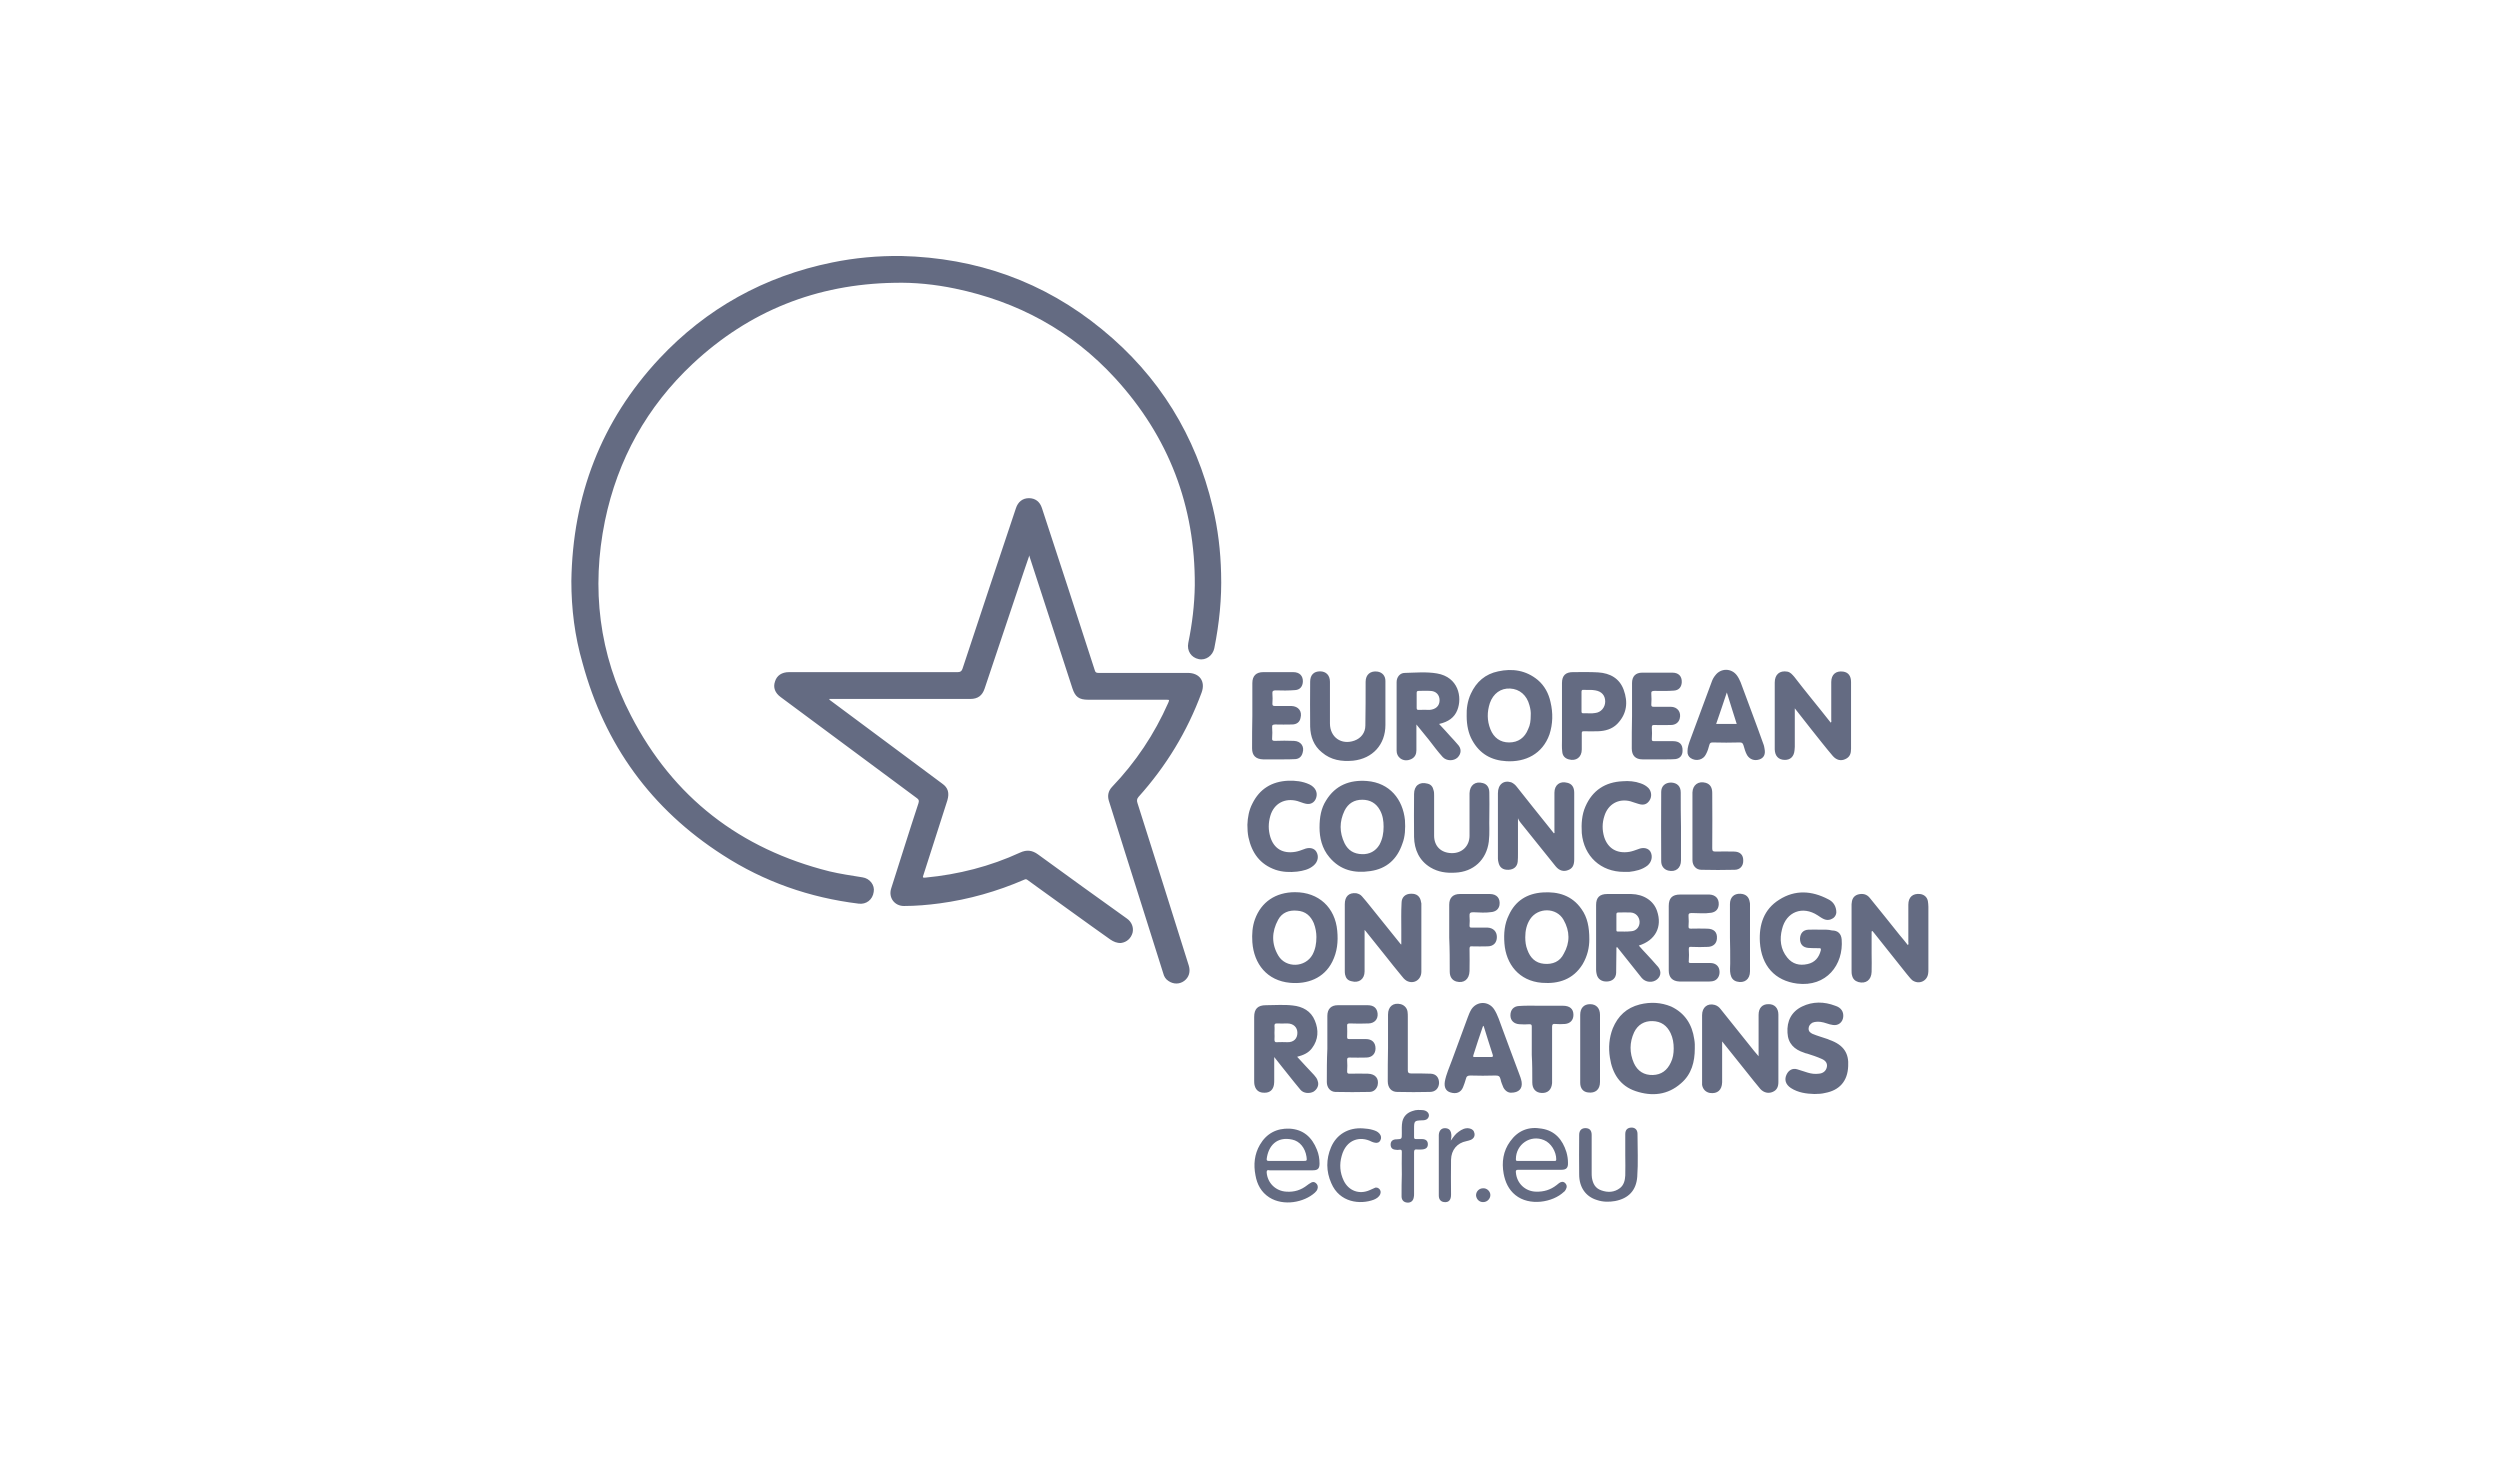 <?xml version="1.0" encoding="utf-8"?>
<!-- Generator: Adobe Illustrator 24.1.0, SVG Export Plug-In . SVG Version: 6.00 Build 0)  -->
<svg version="1.1" id="Livello_1" xmlns="http://www.w3.org/2000/svg" xmlns:xlink="http://www.w3.org/1999/xlink" x="0px" y="0px"
	 viewBox="0 0 960 560" style="enable-background:new 0 0 960 560;" xml:space="preserve">
<style type="text/css">
	.st0{fill:#646B82;}
</style>
<path class="st0" d="M219.4,223.1c0.5-32.7,11.4-61.4,33.8-85.4c18.1-19.3,40.3-31.6,66.3-36.9c8.7-1.8,17.6-2.6,26.6-2.5
	c28.8,0.7,54.7,9.8,77.1,28.2c21.9,17.9,36,40.8,42.5,68.3c2,8.3,3,16.8,3.2,25.3c0.3,9.7-0.7,19.3-2.6,28.8c-0.6,2.9-3.3,4.8-6,4.2
	c-2.9-0.6-4.6-3.2-4-6.2c1.5-7.3,2.4-14.7,2.5-22.1c0.2-30.5-10-57.1-30.6-79.6c-16.7-18.2-37.4-29.4-61.5-34.4
	c-7.7-1.6-15.5-2.4-23.3-2.2c-29.8,0.5-55.7,10.8-77.4,31.1c-17.6,16.5-28.8,36.7-33.7,60.3c-5.3,26-2.3,51.2,10,74.8
	c16.2,31.4,41.9,51.2,76.2,59.8c4.2,1,8.4,1.6,12.7,2.3c2.8,0.4,4.8,3,4.3,5.6c-0.4,3-2.9,4.9-5.8,4.5c-18.8-2.3-36.3-8.4-52.2-18.7
	c-27.4-17.6-45.3-42.3-53.8-73.7C220.7,244.3,219.4,233.8,219.4,223.1z M395.4,213.9c5.5,16.8,10.9,33.6,16.4,50.4
	c1.1,3.3,2.5,4.4,6.1,4.4c9.9,0,19.9,0,29.9,0c1.3,0,1.3,0,0.8,1.2c-5.3,12-12.5,22.8-21.6,32.3c-1.4,1.5-1.8,3.3-1.2,5.3
	c0.4,1.3,0.8,2.5,1.2,3.8c6.5,20.9,13.2,41.7,19.7,62.5c0.3,1.2,0.9,2.2,2,2.9c1.9,1.3,4.2,1.3,6,0c1.9-1.4,2.5-3.6,1.8-5.9
	c-6.5-20.8-13.1-41.6-19.7-62.4c-0.3-0.9-0.3-1.6,0.4-2.4c10.6-11.8,18.7-25.1,24.2-40c1.6-4.3-0.7-7.6-5.3-7.6
	c-11.5,0-22.8,0-34.3,0c-0.8,0-1.2-0.2-1.4-1c-6.7-20.8-13.5-41.6-20.3-62.3c-0.8-2.5-2.6-3.8-5-3.8s-4.2,1.4-5,3.9
	c-6.9,20.5-13.7,41.1-20.5,61.6c-0.3,0.9-0.8,1.3-1.8,1.3c-21.6,0-43.3,0-64.8,0c-2.8,0-4.7,1.3-5.4,3.6c-0.8,2.3,0,4.4,2.2,6
	c17.4,12.9,34.9,25.9,52.3,38.8c0.7,0.5,0.9,0.9,0.6,1.9c-3.6,10.9-7,21.9-10.5,32.8c-1.1,3.5,1.3,6.7,4.9,6.7c4.6,0,9.2-0.4,13.7-1
	c11.2-1.5,22.1-4.6,32.5-9.1c0.6-0.3,0.9-0.2,1.4,0.2c1.1,0.8,2.2,1.6,3.3,2.4c9.5,6.8,18.9,13.7,28.4,20.4c1.2,0.8,2.5,1.4,4.1,1.3
	c2.2-0.3,3.8-1.8,4.4-3.9c0.5-2-0.3-4.2-2.2-5.5c-11.4-8.1-22.8-16.4-34.1-24.6c-2.2-1.6-4.3-1.9-6.9-0.7
	c-11.5,5.3-23.7,8.4-36.3,9.6c-1,0.1-1.2,0-0.8-1c3.1-9.6,6.1-19.1,9.2-28.7c0.8-2.8,0.3-4.8-2-6.4c-14.3-10.6-28.6-21.3-42.9-31.9
	c-0.2-0.2-0.5-0.2-0.4-0.6c0.4,0,0.8,0,1.3,0c17.6,0,35.1,0,52.8,0c2.9,0,4.6-1.3,5.5-4c4.2-12.6,8.4-25.1,12.6-37.6
	c1.5-4.6,3.1-9.2,4.7-13.9C395.2,213.3,395.3,213.6,395.4,213.9z M719,357.5c0.2,0.3,0.4,0.4,0.6,0.7c4.2,5.3,8.3,10.4,12.5,15.7
	c0.7,0.8,1.4,1.8,2.2,2.5c2.5,1.8,5.7,0.4,6.1-2.5c0.1-0.5,0.1-1.1,0.1-1.6c0-8.1,0-16,0-24.1c0-0.8-0.1-1.4-0.2-2.2
	c-0.3-1.5-1.4-2.5-3-2.7c-2.8-0.3-4.5,1.2-4.5,4.1c0,4.8,0,9.7,0,14.5c0,0.3,0.2,0.7-0.2,1c-1-1.3-2-2.5-3.1-3.8
	c-3.8-4.8-7.7-9.6-11.5-14.3c-1.2-1.5-2.8-1.8-4.6-1.3c-1.8,0.6-2.3,2-2.4,3.7c0,0.3,0,0.5,0,0.7c0,8.2,0,16.5,0,24.7
	c0,0.7,0,1.4,0.2,2c0.3,1.3,1.1,2.1,2.4,2.5c2.9,0.8,5-0.8,5.1-3.9c0.1-2.3,0-4.6,0-7c0-2.8,0-5.7,0-8.5
	C718.9,357.5,718.9,357.5,719,357.5z M670.9,411.9c1.7,2.1,3.3,4.2,5.1,6.3c1.3,1.4,3.1,1.8,4.7,1.1c1.7-0.7,2.2-2.1,2.2-3.8
	c0-8.7,0-17.2,0-25.9c0-2.5-1.5-4.1-3.9-4c-2.3,0-3.7,1.5-3.7,4.1c0,4.3,0,8.6,0,12.9c0,0.9,0,1.8,0,3c-0.7-0.8-1.2-1.4-1.7-2
	c-4.2-5.3-8.6-10.7-12.8-16c-0.6-0.8-1.3-1.4-2.3-1.7c-2.8-0.8-4.9,0.9-4.9,3.9c0,8.6,0,17.2,0,25.9c0,0.3,0,0.6,0,0.9
	c0.3,1.7,1.4,2.8,3,3.1c2.9,0.4,4.6-1.1,4.7-4.1c0-4.6,0-9.2,0-13.7c0-0.6,0-1.1,0-2C664.6,404,667.8,408,670.9,411.9z M537.9,362.6
	c-4-4.9-7.9-9.9-11.9-14.8c-0.9-1.2-2-2.4-3-3.6c-0.6-0.7-1.3-1-2.2-1.2c-2.8-0.3-4.4,1.2-4.4,4.2c0,8.6,0,17.1,0,25.6
	c0,0.4,0,0.9,0.1,1.4c0.3,1.4,1,2.3,2.5,2.6c2.8,0.8,5-0.8,5-3.8c0-3.3,0-6.5,0-9.8c0-2,0-3.9,0-6.1c0.3,0.3,0.5,0.5,0.7,0.8
	c2.5,3.1,5,6.3,7.6,9.5c1.9,2.4,3.8,4.8,5.8,7.2c0.6,0.8,1.2,1.5,2,2c2.7,1.5,5.7-0.3,5.7-3.5c0-8.7,0-17.4,0-26
	c0-0.2,0-0.4-0.1-0.6c-0.3-2.3-1.7-3.4-3.9-3.3c-2.1,0-3.6,1.3-3.6,3.5c-0.2,3.5-0.1,7-0.1,10.5c0,1.9,0,3.6,0,5.5
	C538,362.6,538,362.6,537.9,362.6z M583.9,315.9c4.5,5.6,9,11.2,13.5,16.8c1.4,1.7,3.1,2.1,4.8,1.4c1.6-0.6,2.3-1.8,2.3-4.1
	c0-5,0-10.1,0-15.1c0-3.5,0-7,0-10.5c0-2.1-0.9-3.4-2.6-3.8c-2.9-0.8-5,0.8-5,3.8c0,4.9,0,9.8,0,14.8c0,0.3,0.2,0.6-0.2,0.8
	c-0.8-1-1.6-2-2.4-3c-3.9-4.9-7.9-9.8-11.8-14.8c-0.6-0.8-1.3-1.4-2.2-1.8c-2.9-0.9-5.1,0.8-5.1,4.2c0,8.4,0,16.8,0,25.1
	c0,0.5,0.1,1,0.2,1.4c0.4,2,1.7,3,3.9,2.9c2-0.1,3.3-1.2,3.5-3.1c0.1-1,0.1-2,0.1-3.1c0-4.4,0-8.8,0-13.6
	C583.3,315.2,583.7,315.6,583.9,315.9z M695.4,279.9c2.8,3.5,5.5,7,8.4,10.4c1.4,1.6,3.1,2,4.8,1.2c1.8-0.8,2.2-2.2,2.2-4
	c0-4.1,0-8.1,0-12.1c0-4.5,0-9,0-13.5c0-2.3-1-3.7-3-4c-2.8-0.4-4.6,1.1-4.6,4c0,4.8,0,9.7,0,14.5c0,0.3,0.2,0.8-0.2,1.1
	c-2.5-3.2-5.1-6.4-7.6-9.5c-2.2-2.7-4.3-5.4-6.4-8.1c-0.8-0.9-1.5-1.8-2.7-2c-2.9-0.5-4.8,1.1-4.8,4.2c0,8.5,0,16.9,0,25.4
	c0,0.1,0,0.3,0,0.3c0.1,2.5,1.4,3.9,3.7,4s3.7-1.3,3.9-3.7c0-0.4,0.1-0.8,0.1-1.3c0-4.8,0-9.7,0-14.8
	C691.3,274.7,693.4,277.4,695.4,279.9z M699.2,357c-1.6,0-3.1-0.1-4.8,0c-2,0.1-3.1,1.4-3.2,3.4c0,2.1,1,3.4,3.2,3.6
	c1.4,0.1,2.7,0.1,4,0.1c0.7,0,0.9,0,0.8,0.8c-0.7,2.8-2.3,4.7-5.1,5.3c-3.1,0.7-5.8,0-7.8-2.5c-2.6-3.2-3-7-2-10.9
	c1.6-6.7,7.9-9.1,13.7-5.3c0.8,0.5,1.4,1,2.3,1.4c1.3,0.6,2.5,0.4,3.6-0.3c1.1-0.8,1.4-2,1.2-3.1c-0.3-2-1.4-3.4-3.1-4.2
	c-6.3-3.3-12.7-3.7-18.8,0.2c-5.9,3.7-7.8,9.6-7.4,16.3c0.6,9.1,5.8,14.8,14.3,15.9c11.2,1.4,17.9-7.2,17.1-17
	c-0.2-2.2-1.5-3.4-3.7-3.4C702,356.9,700.5,357,699.2,357L699.2,357z M571.9,304.4c0-2-0.9-3.3-2.5-3.7c-2.9-0.8-5,0.8-5.1,3.9
	c0,5.4,0,10.9,0,16.3c0,4-2.9,6.8-6.9,6.7c-4.1-0.1-6.7-2.7-6.7-6.7c0-5.2,0-10.3,0-15.4c0-0.7,0-1.4-0.2-2c-0.3-1.4-1-2.3-2.4-2.6
	c-3-0.8-5.1,0.8-5.1,4c0,5.5-0.1,11,0,16.5c0.1,4.9,2,9.1,6.3,11.7c3,1.8,6.2,2.2,9.5,2c7-0.3,12-4.9,12.9-11.9
	c0.4-3.3,0.1-6.6,0.2-9.2C571.9,310.1,572,307.2,571.9,304.4z M532,261.5c0-2-1.2-3.3-3-3.6c-2.7-0.4-4.6,1.1-4.6,3.9
	c0,5.6,0,11.2-0.1,16.8c0,2.8-1.7,4.9-4.2,5.8c-5,1.8-9.4-1.3-9.4-6.6c0-5.3,0-10.7,0-16c0-2.5-1.5-4-3.8-4c-2.4,0-3.8,1.4-3.8,4
	c0,5.8-0.1,11.5,0,17.2c0.1,3.9,1.4,7.4,4.5,9.9c3.5,3,7.6,3.6,12,3.2c7.5-0.8,12.4-6.2,12.4-13.7c0-2.6,0-5.3,0-7.8
	C532,267.6,532,264.6,532,261.5z M700.8,419.7c5.5-1,8.7-4.5,8.9-10.3c0.3-4.7-1.5-8.1-7.2-10.1c-0.3-0.1-0.4-0.2-0.7-0.3
	c-2-0.7-3.9-1.2-5.8-2c-0.8-0.4-1.5-0.9-1.5-2c0-1,0.6-1.8,1.5-2.3c1-0.4,2-0.4,3.1-0.3c1.7,0.2,3.1,1,4.8,1.2
	c2.1,0.3,3.7-1.1,3.9-3.1s-0.8-3.6-3.1-4.3c-4.2-1.6-8.6-1.7-12.7,0.3s-5.9,5.6-5.6,10.1c0.2,4.1,2.6,6.4,6.3,7.6
	c0.4,0.2,0.8,0.3,1.3,0.4c1.9,0.6,3.7,1.2,5.5,2c1.7,0.7,2.3,1.9,2,3.2c-0.3,1.4-1.4,2.4-3.1,2.5c-1.4,0.2-2.9,0-4.2-0.4
	c-1.4-0.4-2.7-0.9-4.1-1.3c-1.7-0.5-3.2,0.3-4,1.9c-1,2-0.5,3.9,1.6,5.3c2.8,1.8,5.9,2.2,9,2.3C698.3,420.1,699.6,420,700.8,419.7z
	 M640.8,372.7c0,2.6,1.4,4.1,4.1,4.2c3.8,0,7.6,0,11.5,0c0.8,0,1.4-0.1,2.1-0.4c1.4-0.7,2.1-2.4,1.7-4.2c-0.3-1.5-1.6-2.5-3.4-2.5
	c-2.5,0-5,0-7.5,0c-0.8,0-0.9-0.2-0.8-0.9c0.1-1.4,0.1-3,0-4.4c0-0.8,0.2-1,0.9-0.9c2.2,0.1,4.4,0.1,6.5,0c2-0.1,3.3-1.3,3.4-3.2
	c0.2-2.5-1.2-3.8-3.9-3.8c-2-0.1-4.1,0-6.1,0c-0.8,0-0.9-0.2-0.9-0.9c0.1-1.3,0.1-2.5,0-3.8c-0.1-1,0.2-1.3,1.2-1.3
	c2.5,0,5,0.3,7.5-0.1c1.8-0.3,2.8-1.4,2.9-3.2c0.1-2.3-1.3-3.7-3.6-3.8c-3.7,0-7.5,0-11.2,0c-3.1,0-4.4,1.4-4.4,4.4
	c0,4.2,0,8.2,0,12.3C640.8,364.3,640.8,368.4,640.8,372.7z M625.6,334.8c2.5-0.3,4.9-0.8,7-2.4c1.7-1.4,2.1-3.6,1.2-5.3
	c-0.8-1.4-2.7-1.9-4.8-1c-1.1,0.4-2.2,0.8-3.3,1c-4.8,0.8-8.3-1.3-9.7-5.7c-0.8-2.7-0.8-5.4,0.1-8.1c1.4-4.5,5.4-6.8,10-5.6
	c1,0.3,2,0.7,3.1,1c1.9,0.6,3.2,0.2,4.2-1.3s0.8-3.5-0.4-4.8c-0.8-0.8-1.8-1.4-3-1.8c-2.2-0.8-4.6-1-6.9-0.8
	c-6.7,0.3-11.6,3.5-14.3,9.7c-1.4,3.2-1.6,6.6-1.4,10.2c0.8,8.9,7.3,14.9,16.2,14.9C624.3,334.8,624.9,334.8,625.6,334.8z
	 M479.4,321.5c1.3,6,4.4,10.4,10.4,12.5c2.7,0.9,5.5,1,8.3,0.7c2.3-0.3,4.6-0.8,6.4-2.4c1.6-1.4,2-3.5,1-5.2c-0.8-1.4-2.7-1.9-4.8-1
	c-1.1,0.4-2.1,0.8-3.3,1c-4.8,0.8-8.2-1.2-9.6-5.7c-0.8-2.7-0.8-5.3,0-8.1c1.4-4.8,5.6-7,10.4-5.7c1.1,0.3,2.1,0.8,3.1,1
	c1.9,0.5,3.5-0.4,4.1-2.2c0.7-2.1-0.3-4.1-2.6-5.2c-2.6-1.2-5.4-1.5-8.2-1.4c-6.2,0.3-10.9,3.1-13.7,8.8c-1.3,2.5-1.8,5.3-1.9,8.1
	C479,318.4,479.1,320,479.4,321.5z M480.8,287.4c0,2.7,1.4,4.1,4.2,4.2c2.5,0,5.1,0,7.6,0c1.6,0,3.2,0,4.8-0.1
	c1.4-0.1,2.4-0.9,2.8-2.4c0.8-2.5-0.7-4.5-3.3-4.6c-2.5-0.1-4.9-0.1-7.4,0c-0.9,0-1.1-0.3-1-1.1c0.1-1.4,0.1-2.7,0-4.1
	c-0.1-0.9,0.3-1.1,1.2-1.1c2.1,0.1,4.2,0,6.4,0c1.8,0,3-0.9,3.3-2.5c0.7-2.6-0.8-4.5-3.5-4.6c-2.2,0-4.3,0-6.4,0
	c-0.8,0-0.9-0.3-0.9-0.9c0.1-1.3,0.1-2.6,0-3.9c-0.1-0.9,0.3-1.2,1.2-1.2c2.5,0.1,5,0.1,7.5-0.1c1.9-0.1,2.9-1.4,3-3.2
	c0.1-2.3-1.3-3.7-3.7-3.7c-3.8,0-7.6,0-11.5,0c-2.7,0-4.2,1.4-4.2,4.2c0,4.2,0,8.3,0,12.5C480.8,279,480.8,283.2,480.8,287.4z
	 M626.6,287.4c0,2.7,1.4,4.2,4.1,4.2c3,0,5.9,0,8.9,0c1.3,0,2.5,0,3.7-0.1c1.8-0.2,2.8-1.4,2.8-3.2c0.1-2.5-1.2-3.7-3.7-3.7
	s-4.8,0-7.3,0c-0.7,0-0.8-0.2-0.8-0.8c0.1-1.5,0.1-3,0-4.5c0-0.7,0.2-0.9,0.8-0.9c2.2,0.1,4.4,0,6.5,0c1.7,0,3-0.9,3.4-2.4
	c0.7-2.5-0.8-4.6-3.5-4.6c-2.2,0-4.4,0-6.6,0c-0.6,0-0.8-0.2-0.8-0.8c0.1-1.4,0.1-2.8,0-4.2c-0.1-0.9,0.3-1.1,1.2-1.1
	c2.5,0,4.9,0.1,7.4-0.1c2-0.1,3-1.4,3.1-3.2c0.1-2.4-1.3-3.7-3.6-3.7c-3.9,0-7.7,0-11.6,0c-2.5,0-3.9,1.4-3.9,4c0,4.2,0,8.5,0,12.7
	C626.6,279,626.6,283.2,626.6,287.4z M509.5,415.5c0,2.1,1.3,3.7,3.2,3.8c4.4,0.1,8.7,0.1,13.2,0c1.6,0,2.7-1.1,3.1-2.5
	c0.6-2.6-0.8-4.4-3.7-4.5c-2.4-0.1-4.8,0-7.1,0c-0.7,0-0.9-0.2-0.9-0.9c0.1-1.4,0.1-2.9,0-4.4c0-0.7,0.2-0.9,0.9-0.9
	c2.1,0.1,4.3,0,6.4,0c2.2,0,3.6-1.4,3.6-3.5c0-2.3-1.4-3.6-3.7-3.6c-2.1,0-4.3,0-6.4,0c-0.7,0-0.8-0.2-0.8-0.8c0-1.4,0.1-2.8,0-4.2
	c-0.1-0.8,0.2-1,1-1c2.5,0.1,4.8,0.1,7.3,0c2.2-0.1,3.6-1.6,3.4-3.8c-0.2-2-1.4-3.2-3.8-3.2c-3.8,0-7.6,0-11.5,0c-2.5,0-4,1.4-4,4.1
	c0,4.2,0,8.5,0,12.7C509.5,406.9,509.5,411.2,509.5,415.5z M556.7,373.1c0,2,0.9,3.3,2.5,3.8c2.9,0.8,5-0.8,5.1-4
	c0.1-2.9,0-5.7,0-8.6c0-0.8,0.3-1,0.9-0.9c2,0.1,4,0,6,0c2.3,0,3.6-1.4,3.6-3.6c0-2.1-1.4-3.5-3.6-3.6c-2,0-4.1,0-6.1,0
	c-0.7,0-0.8-0.2-0.8-0.8c0.1-1.2,0.1-2.4,0-3.6s0.3-1.5,1.4-1.5c2.5,0.1,4.8,0.3,7.3-0.1c1.6-0.3,2.5-1.2,2.8-2.6
	c0.4-2.6-1-4.3-3.7-4.3c-3.8,0-7.6,0-11.5,0c-2.6,0-4.1,1.4-4.1,4.1c0,4.2,0,8.5,0,12.7C556.7,364.4,556.7,368.8,556.7,373.1z
	 M588.4,415.7c0,2.5,1.4,3.9,3.6,4c2.4,0.1,3.8-1.3,4-3.8c0-0.3,0-0.7,0-1c0-6.9,0-13.7,0-20.6c0-0.9,0.3-1.2,1.2-1.1
	c1.3,0.1,2.5,0.1,3.8,0c2-0.2,3.2-1.5,3.2-3.5c0-2.3-1.4-3.5-4.1-3.5c-3,0-5.9,0-8.8,0c-2.6,0-5.3-0.1-8,0.1
	c-2.1,0.1-3.3,1.5-3.3,3.6c0,2,1.4,3.3,3.5,3.4c1.3,0.1,2.5,0.1,3.8,0c0.8,0,0.9,0.3,0.9,0.9c0,3.6,0,7.2,0,10.9
	C588.4,408.4,588.4,412,588.4,415.7z M532.9,415.2c0,2.5,1.4,4.1,3.6,4.1c4.2,0.1,8.4,0.1,12.6,0c2.1,0,3.4-1.4,3.5-3.4
	c0-2.1-1.1-3.5-3.2-3.6c-2.5-0.1-5.1-0.1-7.6-0.1c-0.9,0-1.2-0.3-1.2-1.2c0-6.9,0-13.7,0-20.5c0-0.7,0-1.3-0.1-2
	c-0.2-1.4-1.2-2.5-2.6-2.9c-2.9-0.7-4.9,0.9-4.9,4c0,4.2,0,8.6,0,12.8C532.9,406.8,532.9,411,532.9,415.2z M649.9,330.3
	c0,2.1,1.4,3.7,3.4,3.7c4.2,0.1,8.6,0.1,12.8,0c2,0,3.3-1.4,3.3-3.4c0.1-2.3-1.2-3.6-3.6-3.6c-2.4,0-4.7-0.1-7,0
	c-1,0-1.3-0.2-1.3-1.2c0.1-7.1,0-14.3,0-21.3c0-2.1-0.8-3.4-2.5-3.9c-2.8-0.8-5,0.8-5.1,3.7c0,4.3,0,8.6,0,12.9
	C649.9,321.7,649.9,326,649.9,330.3z M624.1,443.6c0,2.6,0.1,5.3,0,7.8c-0.1,1.8-0.5,3.6-2,4.8c-2.2,1.7-4.7,1.8-7.2,0.9
	c-2.3-0.8-3.2-2.5-3.6-4.8c-0.1-0.7-0.1-1.3-0.1-2c0-4.8,0-9.7,0-14.5c0-1.7-0.8-2.6-2.4-2.6c-1.5,0-2.4,0.9-2.4,2.6
	c0,5.1-0.1,10.2,0,15.2c0,4.9,2.5,8.5,6.8,9.8c2.3,0.8,4.7,0.8,7,0.4c5.2-1,8.1-4.1,8.5-9.3c0.4-5.5,0.1-10.9,0.1-16.5
	c0-1.6-1-2.5-2.5-2.4c-1.4,0.1-2.2,0.9-2.2,2.5C624.1,438.4,624.1,441,624.1,443.6L624.1,443.6z M645.4,304.3c0-2.4-1.4-3.7-3.7-3.8
	c-2.3,0-3.8,1.4-3.8,3.6c-0.1,8.9,0,17.7,0,26.6c0,1.9,1.1,3.2,2.7,3.6c2.8,0.7,4.9-0.9,4.9-3.9c0-4.3,0-8.6,0-12.9
	C645.4,313.1,645.4,308.7,645.4,304.3z M606.8,415.8c0,2.1,1.1,3.5,3,3.7c2.8,0.4,4.6-1.1,4.6-4c0-8.6,0-17.2,0-25.8
	c0-2.5-1.4-4.1-3.8-4.1c-2.4,0-3.8,1.5-3.8,4.1c0,4.3,0,8.6,0,12.9C606.8,407,606.8,411.3,606.8,415.8z M664.4,369.9
	c0,1.4-0.2,2.8,0.1,4.2c0.3,1.4,1,2.4,2.4,2.8c2.9,0.8,5.1-0.8,5.1-3.9c0-8.6,0-17.1,0-25.7c0-0.3,0-0.6-0.1-0.9
	c-0.3-2-1.5-3.1-3.6-3.2c-2.5-0.1-4,1.4-4,4c0,4.3,0,8.6,0,12.9C664.4,363.2,664.4,366.5,664.4,369.9z M511.1,440.6
	c-1.9,4.5-1.9,9.2,0.1,13.7c3.2,7.6,11.2,8.3,16.3,6.4c1-0.4,2-1,2.5-2.1c0.3-0.8,0.2-1.4-0.3-2c-0.5-0.5-1.2-0.8-1.9-0.4
	c-0.6,0.3-1.2,0.5-1.8,0.8c-4,1.8-8.1,0.3-10-3.6c-1.5-3.1-1.7-6.3-0.8-9.5c1.7-6.4,7.1-7.8,11.5-5.5c0.4,0.2,0.8,0.3,1.3,0.4
	c0.9,0.2,1.7-0.1,2.1-1c0.4-0.8,0.3-1.7-0.4-2.5s-1.5-1.1-2.5-1.4c-1.3-0.4-2.5-0.5-3.8-0.6C517.8,432.9,513.2,435.6,511.1,440.6z
	 M538.2,459.4c0,1.4,0.8,2.3,2.2,2.4s2.3-0.7,2.5-2.1c0.1-0.4,0.1-0.8,0.1-1.3c0-5.3,0-10.7,0-16c0-0.8,0.3-1.1,1-1s1.3,0,2,0
	c1.5-0.1,2.3-0.7,2.3-2s-0.8-2-2.3-2c-0.8,0-1.5,0-2.3,0c-0.5,0-0.7-0.2-0.7-0.7c0-1.1,0-2.1,0-3.2c0-3.1,0.1-3.2,3.2-3.3
	c1.5,0,2.3-0.6,2.5-1.7c0.1-1.1-0.8-2-2.2-2.2c-1.4-0.1-2.7-0.2-4,0.3c-2,0.6-3.5,1.9-4,4.1c-0.3,1.5-0.2,3.1-0.2,4.6
	c0,2.1,0,2.1-2,2.2c-0.1,0-0.2,0-0.3,0c-1.3,0.1-2,0.8-2,2s0.6,1.9,1.9,2c0.5,0.1,1,0.1,1.5,0c0.8-0.1,0.9,0.2,0.9,0.9
	c-0.1,2.8,0,5.7,0,8.6C538.2,453.6,538.2,456.5,538.2,459.4z M557.3,435.6c-0.1-1.1-0.5-2-1.7-2.3c-1.8-0.4-3,0.6-3.1,2.5
	c0,4.2,0,8.5,0,12.8c0,3.5,0,7,0,10.5c0,1.5,0.8,2.4,2.1,2.5c1.7,0.2,2.6-0.8,2.6-2.8c0-4.5-0.1-9,0-13.5c0.1-3.7,2.3-6.4,5.9-7.1
	c0.6-0.1,1.1-0.3,1.7-0.5c1.1-0.5,1.6-1.4,1.4-2.5c-0.2-1.1-0.9-1.7-2-1.9c-1.5-0.3-2.9,0.4-4.1,1.3c-1.2,0.8-2,2-3,3.4
	C557.3,437,557.4,436.3,557.3,435.6z M569.6,461.6c1.5,0,2.7-1.3,2.7-2.7c0-1.4-1.3-2.7-2.8-2.6c-1.5,0-2.7,1.2-2.7,2.7
	C566.9,460.5,568.1,461.7,569.6,461.6z M511.6,369.3c-3.2,6.4-9.6,8.7-16.2,8.1c-8.8-0.8-13.9-7.2-14.5-15.6c-0.2-3.1,0-6,1-8.8
	c2.4-6.6,7.9-10.4,15.4-10.4c9.1,0,15.4,5.9,16.2,14.8C513.9,361.6,513.5,365.5,511.6,369.3z M505.5,359.8c0-1.6-0.3-3.5-1-5.3
	c-1.2-2.8-3.2-4.6-6.4-4.8c-3.1-0.3-5.8,0.7-7.3,3.5c-2.5,4.6-2.6,9.3,0.1,13.8c2.9,4.8,10.3,4.6,13.1-0.4
	C505.1,364.5,505.5,362.4,505.5,359.8z M595,282c-2.7,7.6-9.3,10.7-16.5,10.3c-5.8-0.3-10.3-2.8-13.2-8.1c-1.4-2.5-2.1-5.7-2.1-9.2
	c-0.1-2.8,0.3-5.8,1.6-8.6c2.1-4.6,5.6-7.6,10.5-8.6c5.5-1.2,10.7-0.4,15.2,3.3c2.6,2.2,4.2,5.2,4.9,8.5
	C596.4,273.8,596.3,278,595,282z M587.8,274.7c0.1-1.2-0.1-2.5-0.5-3.9c-1-3.8-3.7-6.2-7.4-6.4c-3.6-0.2-6.5,1.9-7.8,5.6
	c-1.1,3.4-1.1,6.7,0.2,10s3.8,5.1,7.2,5.1c3.5,0,6-1.8,7.3-5.1C587.6,278.4,587.8,276.7,587.8,274.7z M650.8,401c0,0.5,0,1.1,0,1.6
	c0,5.1-1.2,9.9-5.3,13.4c-5.1,4.5-11.1,5.1-17.4,3c-6-2-9-6.8-9.9-12.9c-0.6-3.8-0.3-7.6,1.1-11.2c2-4.8,5.3-7.9,10.4-9.2
	c4.1-1,8.1-0.8,12,0.8c5.3,2.5,8.1,6.9,8.9,12.6C650.7,399.8,650.8,400.4,650.8,401z M642.7,402.6c0-2-0.3-4-1.2-5.9
	c-1.4-2.9-3.6-4.5-6.9-4.6c-3.2-0.1-5.7,1.4-7.1,4.3c-1.8,3.9-1.8,7.9-0.1,11.8c1.4,3.1,3.9,4.7,7.3,4.6c3.3-0.1,5.5-1.8,6.9-4.8
	C642.4,406.4,642.7,404.6,642.7,402.6z M610.3,360.7c0,3.1-0.7,6.4-2.6,9.6c-3.6,5.8-9.2,7.6-15.6,7.1c-8.8-0.7-13.8-7.2-14.4-15.1
	c-0.3-3.8,0-7.5,1.7-10.9c2.5-5.5,7-8.3,13-8.7c6-0.4,11.3,1.2,14.9,6.4C609.6,352.3,610.3,356.1,610.3,360.7z M600.4,353.2
	c-2.7-4.8-9.8-4.8-12.8-0.3c-1.4,2.1-1.9,4.5-1.9,7c0,1.7,0.2,3.3,0.8,4.8c1.1,3.1,3.1,5.1,6.4,5.4c3.3,0.3,6.1-0.8,7.6-3.9
	C602.9,362,602.9,357.6,600.4,353.2z M538.5,324c-2,5.9-6,9.6-12.3,10.5c-6.1,0.9-11.5-0.3-15.7-5.3c-2.9-3.4-3.8-7.6-3.8-11.4
	c0-4,0.6-7.4,2.5-10.4c3.6-5.9,9.1-8,15.7-7.5c8.8,0.7,13.8,7.1,14.6,15C539.7,318.1,539.6,321.2,538.5,324z M531.3,317.5
	c0-2.3-0.3-4.4-1.4-6.4c-1.4-2.6-3.7-4-6.8-4s-5.4,1.4-6.8,4.2c-2,4.2-2,8.3,0,12.5c1.4,2.8,3.6,4.1,6.7,4.2
	c2.8,0.1,5.2-1.1,6.7-3.6C530.9,322.2,531.3,319.9,531.3,317.5z M636.3,376.1c-1.7,1.4-4.4,1.2-5.9-0.6c-3-3.7-6-7.6-9-11.3
	c-0.2-0.2-0.3-0.4-0.5-0.6c-0.3,0.4-0.2,0.8-0.2,1.3c-0.1,2.9,0,5.9-0.1,8.7c-0.1,2-1.4,3.2-3.5,3.3c-2,0.1-3.6-0.9-4-2.9
	c-0.1-0.5-0.2-1-0.2-1.6c0-8.3,0-16.6,0-24.9c0-2.9,1.4-4.2,4.3-4.2c3.1,0,6.2,0,9.2,0c4.8,0.1,8.6,2.6,9.9,6.5
	c2.1,6.1-0.6,11.3-7,13.3c1,1.2,2.1,2.3,3.1,3.4c1.3,1.4,2.5,2.7,3.7,4.1C638.1,372.5,638,374.7,636.3,376.1z M629.6,353.9
	c-0.1-1.9-1.5-3.4-3.4-3.5c-1.6-0.1-3.2,0-4.8,0c-0.5,0-0.7,0.2-0.7,0.7c0,0.9,0,2,0,2.9c0,1,0,2,0,3c0,0.4,0,0.8,0.6,0.7
	c1.7,0,3.4,0.1,5.1-0.1C628.3,357.5,629.7,355.9,629.6,353.9z M559.7,290.9c-1.5,1.4-4.2,1.4-5.7-0.2c-1.9-2.1-3.6-4.4-5.3-6.6
	c-1.5-1.9-3.1-3.8-4.8-5.9c0,3.6,0,6.7,0,9.9c0,1.4-0.5,2.7-2,3.4s-3,0.6-4.2-0.3c-0.9-0.7-1.4-1.7-1.4-2.9c0-8.8,0-17.6,0-26.4
	c0-1.9,1.3-3.5,3.1-3.5c4.2-0.1,8.3-0.5,12.4,0.2c8.2,1.4,9.8,9.1,7.8,14.1c-1.1,2.8-3.4,4.5-7,5.3c1.5,1.6,3,3.2,4.4,4.8
	c0.9,1,1.9,2,2.7,3C561.3,287.4,561.2,289.4,559.7,290.9z M552.8,268.9c0-2.1-1.4-3.6-3.7-3.6c-1.4-0.1-3,0-4.3,0
	c-0.7,0-0.8,0.3-0.8,0.8c0,0.9,0,2,0,2.9s0,1.9,0,2.8c0,0.7,0.2,0.8,0.8,0.8c1.4-0.1,2.8,0,4.2,0
	C551.3,272.4,552.8,271.1,552.8,268.9z M504.4,419.2c-1.5,0.8-3.8,0.7-5-0.7c-1.6-1.9-3.1-3.8-4.7-5.8c-1.7-2.2-3.5-4.3-5.4-6.8
	c0,3.1,0,5.9,0,8.7c0,0.6,0,1.3-0.1,1.9c-0.3,1.9-1.5,3.1-3.5,3.1c-2,0.1-3.4-0.8-3.9-2.7c-0.2-0.7-0.2-1.4-0.2-2
	c0-8.1,0-16.3,0-24.4c0-3.1,1.4-4.5,4.5-4.5c3.4,0,6.9-0.3,10.3,0.1c3.8,0.4,7,2.1,8.5,5.8c1.5,3.6,1.4,7.3-1.1,10.6
	c-1.4,1.9-3.4,2.7-5.7,3.3c2.3,2.5,4.4,4.8,6.5,7c0.6,0.7,1.2,1.4,1.4,2.3C506.6,416.7,505.8,418.3,504.4,419.2z M498.2,396.6
	c0-2.1-1.5-3.6-3.9-3.6c-1.4,0-2.7,0.1-4,0c-0.8,0-0.9,0.3-0.9,1c0.1,0.8,0,1.8,0,2.6s0.1,1.8,0,2.6c0,0.8,0.2,1.1,1,1
	c1.3-0.1,2.6,0,3.9,0C496.7,400.3,498.2,398.9,498.2,396.6z M675.7,291.6c-2,0.7-3.8,0-4.8-1.6c-0.7-1.2-1-2.5-1.4-3.8
	c-0.3-0.8-0.5-1.1-1.4-1.1c-3.5,0.1-6.9,0.1-10.4,0c-0.8,0-1.1,0.2-1.3,0.9c-0.3,1.2-0.7,2.5-1.3,3.6c-1,2.2-3.8,2.9-5.9,1.5
	c-0.8-0.6-1.3-1.4-1.2-2.7c0-1.4,0.5-2.8,1-4.2c2.8-7.5,5.5-14.9,8.3-22.4c0.3-0.9,0.8-1.8,1.4-2.5c2.1-2.8,6.2-2.8,8.3,0.1
	c0.6,0.8,1,1.7,1.4,2.6c2.9,7.9,5.9,15.7,8.7,23.6c0.3,0.7,0.4,1.4,0.5,2C678,289.7,677.3,291,675.7,291.6z M666.9,278
	c-1.3-4-2.5-8-3.8-12.1c-1.4,4.2-2.7,8.1-4.1,12.1C661.7,278,664.3,278,666.9,278z M584.3,415.4c0.4,2.6-1,4.2-4.1,4.2
	c-1.1,0-2.2-0.7-2.9-2c-0.4-1-0.9-2.1-1.1-3.2c-0.3-1.2-0.8-1.4-2-1.4c-3.2,0.1-6.4,0.1-9.6,0c-1,0-1.5,0.3-1.7,1.3
	c-0.3,1.1-0.7,2.2-1.1,3.2c-0.8,2-2.6,2.7-4.8,2c-1.8-0.5-2.5-2-2.2-4.1c0.5-2.9,1.8-5.6,2.8-8.4c2-5.4,4-10.9,6-16.3
	c0.4-1.1,0.8-2.1,1.4-3.1c2.1-3.2,6.5-3.3,8.7-0.1c1.5,2.3,2.2,4.9,3.2,7.5c2.2,5.8,4.2,11.5,6.4,17.2
	C583.7,413.2,584.1,414.3,584.3,415.4z M573.2,405c-1.2-3.6-2.3-7.3-3.5-11.1c-0.2,0.2-0.3,0.3-0.3,0.3c-1.2,3.6-2.5,7.3-3.6,10.9
	c-0.3,0.8,0,0.8,0.6,0.8c2,0,4.1,0,6.1,0C573.3,405.9,573.4,405.7,573.2,405z M621,278c-2,2-4.6,2.7-7.3,2.8c-1.9,0.1-3.6,0-5.5,0
	c-0.7,0-0.8,0.2-0.8,0.8c0,2,0,4.2,0,6.2c0,3-2.2,4.6-5,3.8c-1.5-0.4-2.4-1.4-2.5-3c-0.2-1.5-0.1-3.1-0.1-4.6c0-3.1,0-6.1,0-9.1
	c0-4.2,0-8.4,0-12.6c0-2.9,1.4-4.2,4.2-4.2c3.2,0,6.4-0.1,9.7,0.1c4.6,0.3,8.2,2.3,9.8,6.7C625.2,269.6,624.8,274.1,621,278z
	 M616.4,269.4c0-2.4-1.4-3.9-3.8-4.3c-1.5-0.3-3-0.1-4.5-0.2c-0.7-0.1-0.8,0.3-0.8,0.8c0,1.2,0,2.5,0,3.6c0,1.3,0,2.5,0,3.8
	c0,0.4,0,0.8,0.6,0.8c1.5-0.1,3.1,0.2,4.6-0.1C614.8,273.6,616.4,271.6,616.4,269.4z M486.4,450.2c0.3,4.1,3.5,7.2,7.6,7.4
	c3,0.2,5.6-0.6,8-2.5c0.4-0.3,0.8-0.6,1.2-0.8c0.7-0.5,1.4-0.6,2.1,0s0.9,1.4,0.6,2.3c-0.2,0.6-0.6,1-1,1.4
	c-4.1,3.7-12,5.3-17.5,1.8c-3.1-2-4.7-5-5.3-8.5c-0.8-4.1-0.4-8.1,1.7-11.7c2.5-4.3,6.4-6.4,11.4-6.2c5.3,0.3,8.6,3.3,10.5,8.1
	c0.7,1.7,1,3.5,1,5.3c0,2-0.7,2.6-2.6,2.6c-2.8,0-5.5,0-8.3,0s-5.5,0-8.3,0C486.6,449.2,486.4,449.4,486.4,450.2z M487.2,445.8
	c2.3,0,4.7,0,7,0c2,0,4.1,0,6.1,0c1.6,0,1.6,0,1.4-1.6c-0.5-3.4-2.6-6-5.5-6.6c-5.9-1.3-9.2,2.4-9.8,7.5
	C486.4,445.6,486.6,445.8,487.2,445.8z M582.1,450.2c0.3,4.2,3.6,7.3,7.7,7.4c3,0.1,5.6-0.7,7.9-2.5c0.3-0.3,0.7-0.5,1-0.8
	c0.7-0.5,1.5-0.7,2.2-0.1c0.8,0.7,0.9,1.6,0.4,2.5c-0.2,0.3-0.4,0.8-0.8,1c-4.2,4-13.2,5.6-18.6,1.2c-2.6-2.1-3.9-5-4.5-8.2
	c-0.8-4.4-0.2-8.7,2.5-12.4c3-4.2,7.1-5.8,12.1-4.9c5.1,0.8,8,4.2,9.5,9c0.4,1.4,0.6,2.7,0.6,4.1c0.1,2-0.7,2.7-2.5,2.7
	c-2.8,0-5.5,0-8.3,0s-5.6,0-8.4,0C582.2,449.2,582,449.5,582.1,450.2z M582.8,445.8c2.3,0,4.6,0,7,0s4.7,0,7,0
	c0.4,0,0.8,0.1,0.8-0.6c0-3-2-6.3-4.7-7.4c-5.2-2.2-10.8,1.6-10.8,7.3C582.1,445.7,582.2,445.8,582.8,445.8z"/>
</svg>
